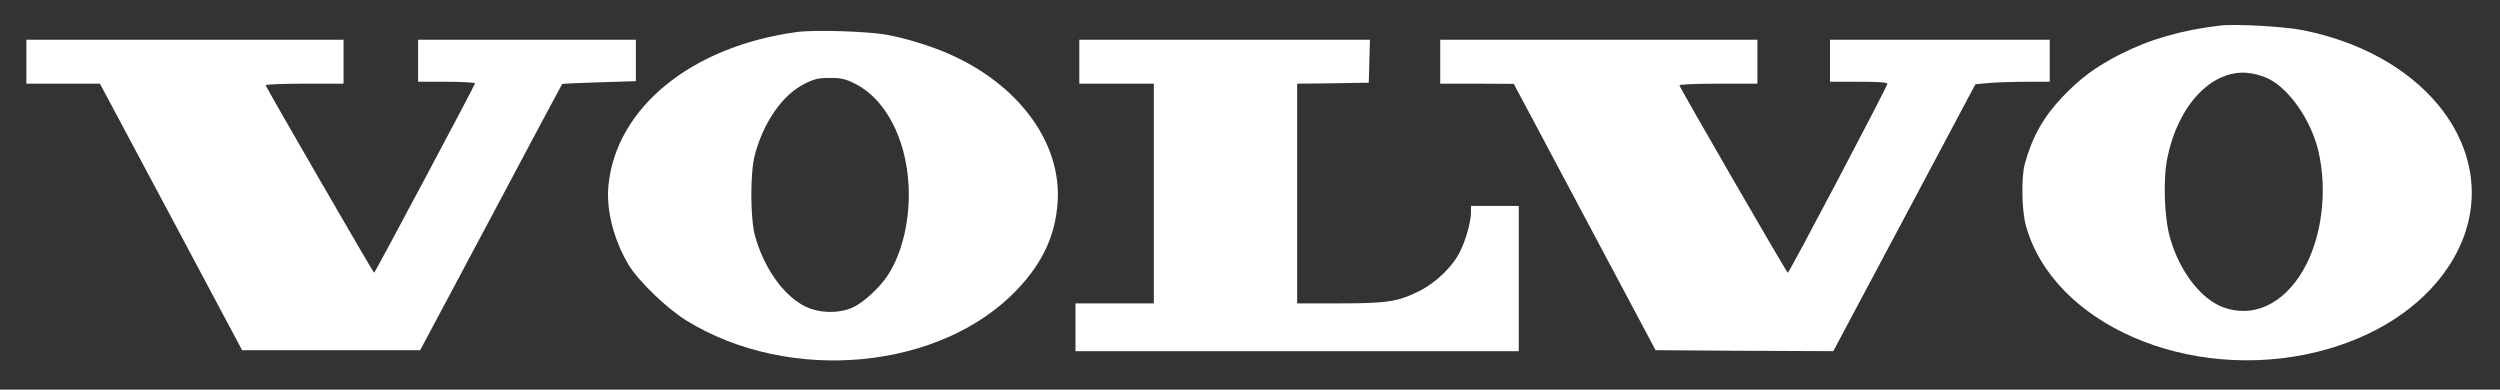 <?xml version="1.0" encoding="UTF-8"?> <svg xmlns="http://www.w3.org/2000/svg" width="77" height="12" viewBox="0 0 77 12" fill="none"><rect x="0" y="0" width="77" height="12" fill="#333333" stroke="none"/> <g clip-path="url(#clip0_35_281)"> <path d="M68.372 0.788C67.183 0.929 66.212 1.211 65.306 1.67C64.547 2.059 64.064 2.412 63.511 3C62.934 3.607 62.587 4.23 62.364 5.048C62.252 5.449 62.269 6.478 62.393 6.931C63.223 9.98 67.419 11.804 71.362 10.839C73.133 10.404 74.575 9.474 75.404 8.226C77.358 5.29 75.204 1.782 70.926 0.929C70.361 0.817 68.843 0.729 68.372 0.788ZM69.867 2.424C70.514 2.741 71.173 3.695 71.403 4.636C71.697 5.878 71.514 7.343 70.932 8.332C70.32 9.38 69.384 9.803 68.466 9.462C67.784 9.203 67.136 8.362 66.842 7.343C66.659 6.714 66.618 5.537 66.754 4.866C67.077 3.265 68.09 2.171 69.184 2.241C69.419 2.259 69.661 2.324 69.867 2.424Z" fill="white"></path> <path d="M24.53 0.988C21.281 1.435 18.969 3.324 18.739 5.725C18.669 6.467 18.898 7.373 19.357 8.15C19.651 8.644 20.528 9.491 21.134 9.868C24.324 11.839 28.991 11.398 31.345 8.903C32.121 8.079 32.51 7.237 32.575 6.219C32.692 4.466 31.474 2.73 29.444 1.759C28.849 1.47 27.978 1.194 27.313 1.07C26.707 0.964 25.077 0.911 24.53 0.988ZM26.342 2.583C27.266 3.042 27.908 4.26 27.984 5.707C28.037 6.726 27.802 7.767 27.355 8.462C27.107 8.85 26.59 9.327 26.254 9.474C25.83 9.662 25.248 9.65 24.812 9.444C24.147 9.121 23.547 8.285 23.259 7.285C23.106 6.749 23.1 5.301 23.253 4.754C23.524 3.748 24.112 2.912 24.777 2.583C25.077 2.43 25.207 2.4 25.56 2.4C25.913 2.4 26.042 2.43 26.342 2.583Z" fill="white"></path> <path d="M0.812 1.9V2.577H1.948H3.078L5.267 6.678L7.457 10.786H10.199H12.941L15.119 6.702C16.313 4.454 17.302 2.6 17.314 2.588C17.326 2.577 17.843 2.553 18.461 2.535L19.585 2.5V1.859V1.223H16.231H12.877V1.87V2.518H13.765C14.254 2.518 14.642 2.541 14.63 2.571C14.571 2.73 11.546 8.403 11.523 8.403C11.499 8.403 8.239 2.771 8.18 2.624C8.169 2.6 8.704 2.577 9.369 2.577H10.581V1.9V1.223H5.697H0.812V1.9Z" fill="white"></path> <path d="M33.243 1.9V2.577H34.39H35.538V5.96V9.344H34.331H33.125V10.08V10.816H39.952H46.778V8.579V6.343H46.042H45.307V6.537C45.307 6.814 45.154 7.379 44.971 7.744C44.754 8.197 44.242 8.697 43.73 8.956C43.059 9.291 42.747 9.344 41.264 9.344H39.952V5.96V2.577L41.058 2.565L42.158 2.547L42.176 1.882L42.194 1.223H37.715H33.243V1.9Z" fill="white"></path> <path d="M44.359 1.9V2.577H45.495L46.625 2.583L48.808 6.684L50.992 10.786L53.728 10.804L56.465 10.816L58.654 6.708L60.843 2.594L61.29 2.553C61.537 2.535 62.049 2.518 62.438 2.518H63.132V1.87V1.223H59.748H56.364V1.87V2.518H57.247C57.859 2.518 58.13 2.535 58.13 2.583C58.13 2.665 55.111 8.397 55.064 8.403C55.035 8.403 51.774 2.771 51.727 2.63C51.715 2.6 52.21 2.577 52.916 2.577H54.128V1.9V1.223H49.244H44.359V1.9Z" fill="white"></path> </g> <defs> <clipPath id="clip0_35_281"> <rect width="75.326" height="10.357" fill="white" transform="translate(0.812 0.752)"></rect> </clipPath> </defs> </svg> 